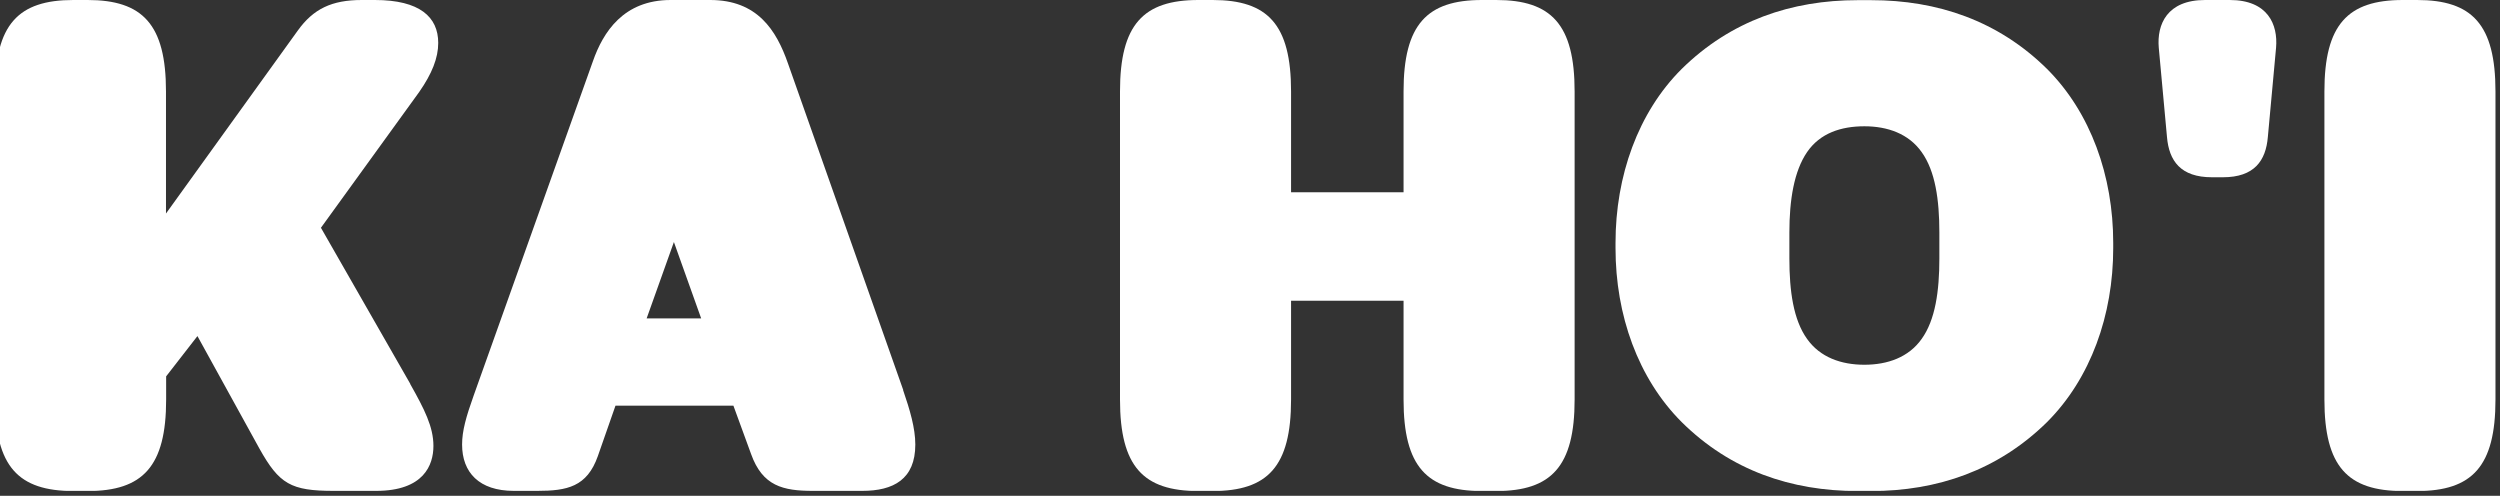 <?xml version="1.0" encoding="UTF-8"?>
<svg preserveAspectRatio="xMidYMid slice" xmlns="http://www.w3.org/2000/svg" width="600px" height="119px" viewBox="0 0 162 32" fill="none">
  <rect x="0" y="0" width="162" height="32" fill="#333333" stroke="none"/>
  <g clip-path="url(#clip0_2324_5117)">
    <path d="M26.8 24.78C27.72 26.41 28.3 27.55 28.3 28.78C28.3 30.01 27.68 31.68 24.6 31.68H21.87C19.1 31.68 18.35 31.24 17.07 28.95L13.07 21.69L11.05 24.29V25.79C11.05 30.1 9.55 31.69 5.99 31.69H5.07C1.51 31.69 0.01 30.11 0.01 25.79V5.9C-1.62038e-06 1.58 1.5 0 5.06 0H5.98C9.54 0 11.04 1.58 11.04 5.9V13.78L19.54 1.98C20.55 0.57 21.74 0 23.68 0H24.52C27.42 0 28.61 1.1 28.61 2.77C28.61 3.74 28.21 4.75 27.38 5.94L21.04 14.7L26.81 24.78H26.8Z" fill="white"></path>
    <path d="M58.61 25.17C59.05 26.45 59.4 27.63 59.4 28.69C59.4 30.93 57.99 31.68 55.97 31.68H52.8C50.86 31.68 49.54 31.37 48.8 29.3L47.66 26.18H40.05L38.91 29.44C38.21 31.42 36.93 31.68 34.99 31.68H33.49C31.25 31.68 30.15 30.49 30.15 28.69C30.15 27.81 30.41 26.89 30.9 25.52L38.59 3.96C39.25 2.07 40.57 0 43.61 0H46.16C49.2 0 50.43 1.94 51.18 4.09L58.62 25.17H58.61ZM45.58 20.55L43.82 15.62L42.06 20.55H45.58V20.55Z" fill="white"></path>
    <path d="M96.89 0C100.45 0 101.95 1.58 101.95 5.9V25.79C101.95 30.1 100.45 31.69 96.89 31.69H95.97C92.41 31.69 90.91 30.11 90.91 25.79V19.41H83.65V25.79C83.65 30.1 82.15 31.69 78.59 31.69H77.67C74.11 31.69 72.61 30.11 72.61 25.79V5.9C72.61 1.59 74.11 0 77.67 0H78.59C82.15 0 83.65 1.58 83.65 5.9V12.41H90.91V5.9C90.91 1.59 92.41 0 95.97 0H96.89Z" fill="white"></path>
    <path d="M104.59 15.67C104.59 11.36 106.04 7.26 108.86 4.45C112.03 1.33 115.95 0.01 120.21 0.01H121.09C125.36 0.01 129.28 1.33 132.44 4.45C135.26 7.27 136.71 11.36 136.71 15.67V16.02C136.71 20.33 135.26 24.42 132.44 27.24C129.27 30.36 125.35 31.69 121.09 31.69H120.21C115.94 31.69 112.02 30.37 108.86 27.24C106.04 24.42 104.59 20.33 104.59 16.02V15.67V15.67ZM115.81 16.68C115.81 18.79 116.07 20.64 116.95 21.87C117.79 23.06 119.15 23.54 120.65 23.54C122.15 23.54 123.51 23.06 124.35 21.87C125.23 20.64 125.49 18.79 125.49 16.68V15.01C125.49 12.9 125.23 11.05 124.35 9.82C123.51 8.63 122.15 8.15 120.65 8.15C119.15 8.15 117.79 8.59 116.95 9.82C116.11 11.05 115.81 12.9 115.81 15.01V16.68Z" fill="white"></path>
    <path d="M144.23 0C146.69 0 147.35 1.58 147.22 3.08L146.69 8.84C146.56 10.38 145.81 11.44 143.79 11.44H143.08C141.06 11.44 140.31 10.38 140.18 8.84L139.65 3.08C139.52 1.58 140.18 0 142.64 0H144.22H144.23Z" fill="white"></path>
    <path d="M150.34 5.9C150.34 1.59 151.84 0 155.4 0H156.32C159.88 0 161.38 1.58 161.38 5.9V25.79C161.38 30.1 159.88 31.69 156.32 31.69H155.4C151.84 31.69 150.34 30.11 150.34 25.79V5.9Z" fill="white"></path>
  </g>
  <defs>
    <clipPath id="clip0_2324_5117">
      <rect width="161.39" height="31.68" fill="white"></rect>
    </clipPath>
  </defs>
</svg>
